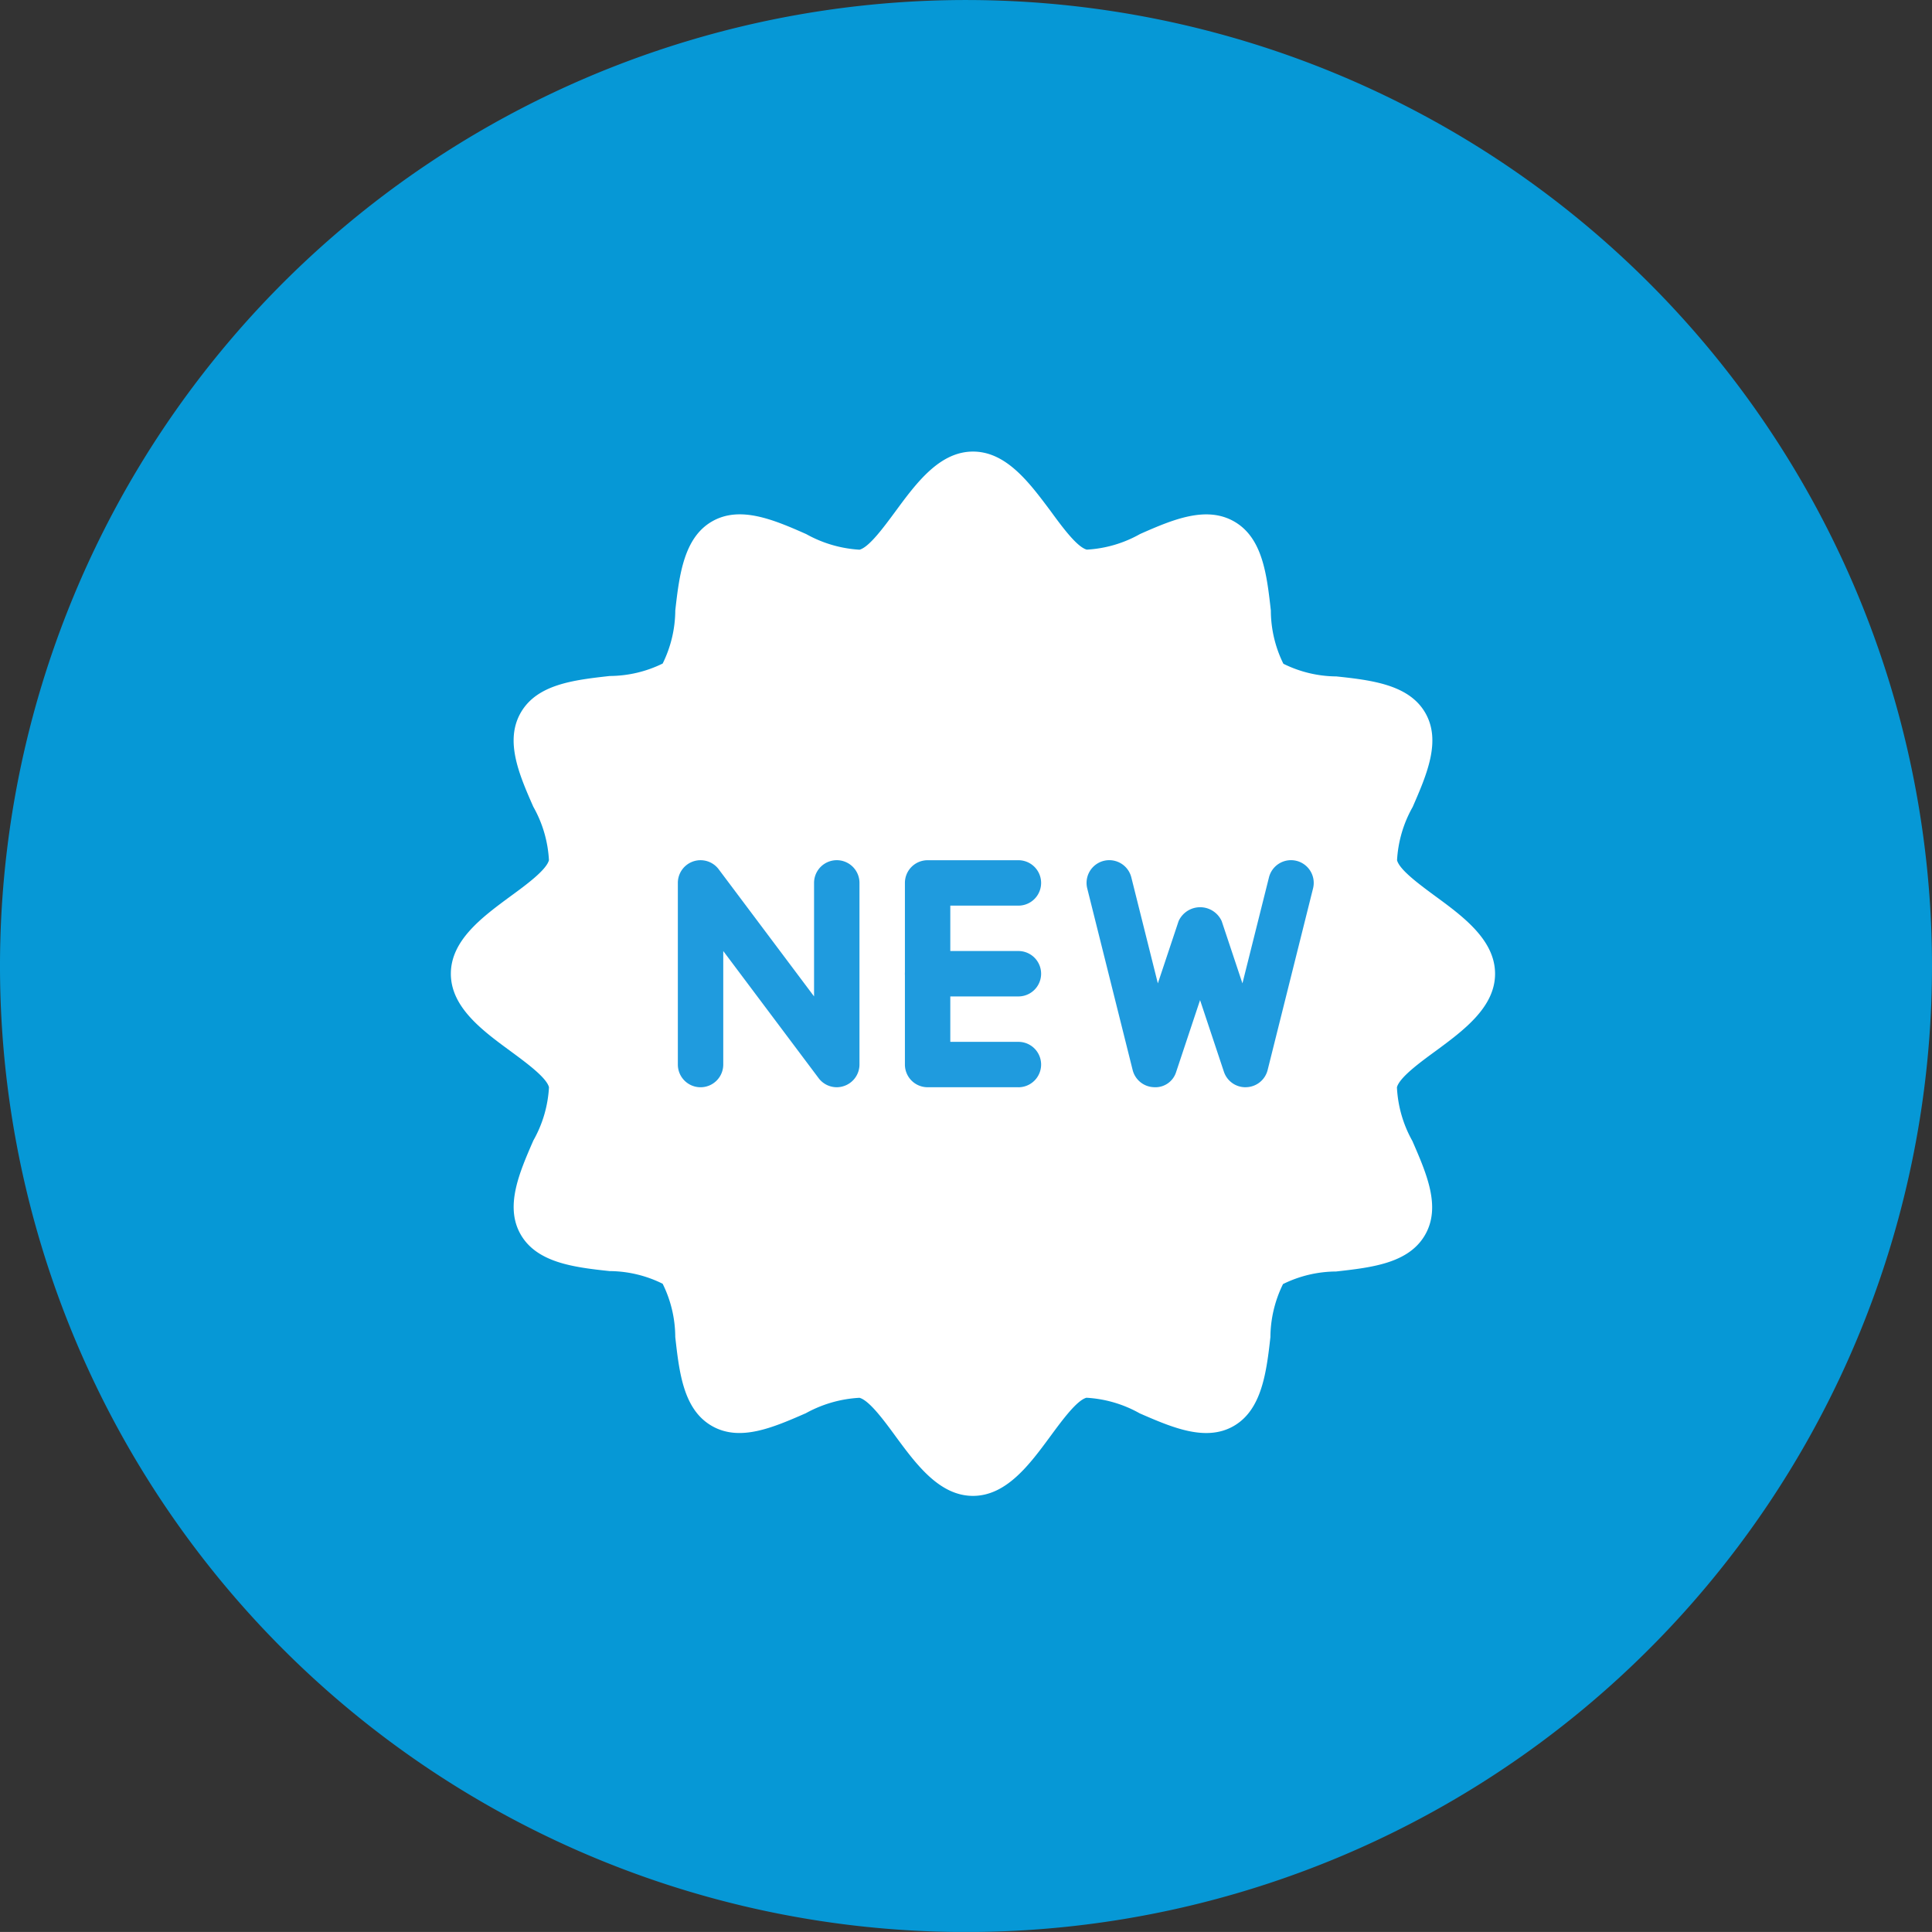 <svg xmlns="http://www.w3.org/2000/svg" width="80.108" height="80.106" viewBox="0 0 80.108 80.106">
  <rect x="0" y="0" width="80.108" height="80.106" fill="#333333" stroke="none"/>
  <g id="Group_633" data-name="Group 633" transform="translate(-1175 -1527.95)">
    <path id="Path_765" data-name="Path 765" d="M107.945,297.962a40.054,40.054,0,1,1-40.053-40.053,40.054,40.054,0,0,1,40.053,40.053" transform="translate(1147.163 1270.042)" fill="#0698d6"/>
    <g id="_891448" data-name="891448" transform="translate(1193.694 1546.654)">
      <path id="Path_777" data-name="Path 777" d="M40.841,18.47c-.666-.491-1.506-1.105-1.608-1.506a5.041,5.041,0,0,1,.648-2.208c.587-1.348,1.194-2.745.52-3.907S38.194,9.5,36.72,9.343a5.015,5.015,0,0,1-2.2-.525A5.013,5.013,0,0,1,34,6.609c-.166-1.474-.337-3-1.506-3.681s-2.568-.085-3.916.51a5.055,5.055,0,0,1-2.21.648c-.407-.109-1.019-.941-1.506-1.608C24,1.327,23.04.02,21.651.02S19.3,1.327,18.45,2.479c-.493.668-1.105,1.506-1.506,1.61a5.164,5.164,0,0,1-2.21-.648c-1.356-.6-2.752-1.192-3.91-.521S9.472,5.126,9.306,6.609a5.038,5.038,0,0,1-.523,2.2,5.03,5.03,0,0,1-2.193.516c-1.476.166-3,.337-3.683,1.506s-.083,2.566.512,3.916a5.038,5.038,0,0,1,.648,2.216c-.109.407-.941,1.02-1.608,1.506C1.307,19.318,0,20.282,0,21.671s1.307,2.353,2.461,3.2c.666.491,1.506,1.105,1.608,1.506a5.041,5.041,0,0,1-.648,2.208c-.587,1.348-1.194,2.745-.52,3.907S5.108,33.843,6.582,34a5.015,5.015,0,0,1,2.2.525,5.013,5.013,0,0,1,.523,2.208c.166,1.474.337,3,1.506,3.681s2.557.068,3.907-.52a5.17,5.17,0,0,1,2.225-.64c.407.109,1.019.941,1.506,1.608.849,1.152,1.811,2.459,3.2,2.459s2.351-1.307,3.2-2.459c.493-.668,1.105-1.506,1.506-1.61a5.082,5.082,0,0,1,2.21.648c1.348.587,2.745,1.19,3.9.521s1.352-2.207,1.517-3.683a5.038,5.038,0,0,1,.523-2.2,5.03,5.03,0,0,1,2.2-.521c1.476-.166,3-.337,3.683-1.506s.066-2.557-.52-3.907a5.038,5.038,0,0,1-.64-2.225c.109-.407.941-1.02,1.608-1.506,1.152-.849,2.461-1.813,2.461-3.2S42,19.318,40.841,18.47Z" fill="#fff"/>
      <g id="Group_624" data-name="Group 624" transform="translate(9.413 16.963)">
        <path id="Path_778" data-name="Path 778" d="M113.255,201.434a.941.941,0,0,1-.753-.377l-3.954-5.271v4.707a.941.941,0,1,1-1.883,0v-7.531a.941.941,0,0,1,1.694-.565l3.954,5.271v-4.707a.941.941,0,1,1,1.883,0v7.531a.941.941,0,0,1-.644.892A.926.926,0,0,1,113.255,201.434Z" transform="translate(-106.666 -192.02)" fill="#1f9bde"/>
        <path id="Path_779" data-name="Path 779" d="M218.04,201.434h-3.765a.941.941,0,0,1-.941-.941v-7.531a.941.941,0,0,1,.941-.941h3.765a.941.941,0,0,1,0,1.883h-2.824v5.648h2.824a.941.941,0,1,1,0,1.883Z" transform="translate(-203.92 -192.02)" fill="#1f9bde"/>
        <path id="Path_780" data-name="Path 780" d="M218.04,236.57h-3.765a.941.941,0,0,1,0-1.883h3.765a.941.941,0,0,1,0,1.883Z" transform="translate(-203.92 -230.921)" fill="#1f9bde"/>
        <path id="Path_781" data-name="Path 781" d="M305.257,201.426a.941.941,0,0,1-.894-.644l-.988-2.969-.988,2.969a.9.9,0,0,1-.93.642.941.941,0,0,1-.877-.712l-1.883-7.531a.942.942,0,1,1,1.828-.456l1.1,4.394.86-2.581a.981.981,0,0,1,1.787,0l.86,2.581,1.1-4.394a.942.942,0,1,1,1.828.456l-1.883,7.531a.941.941,0,0,1-.877.712Z" transform="translate(-281.723 -192.012)" fill="#1f9bde"/>
      </g>
    </g>
  </g>
</svg>
